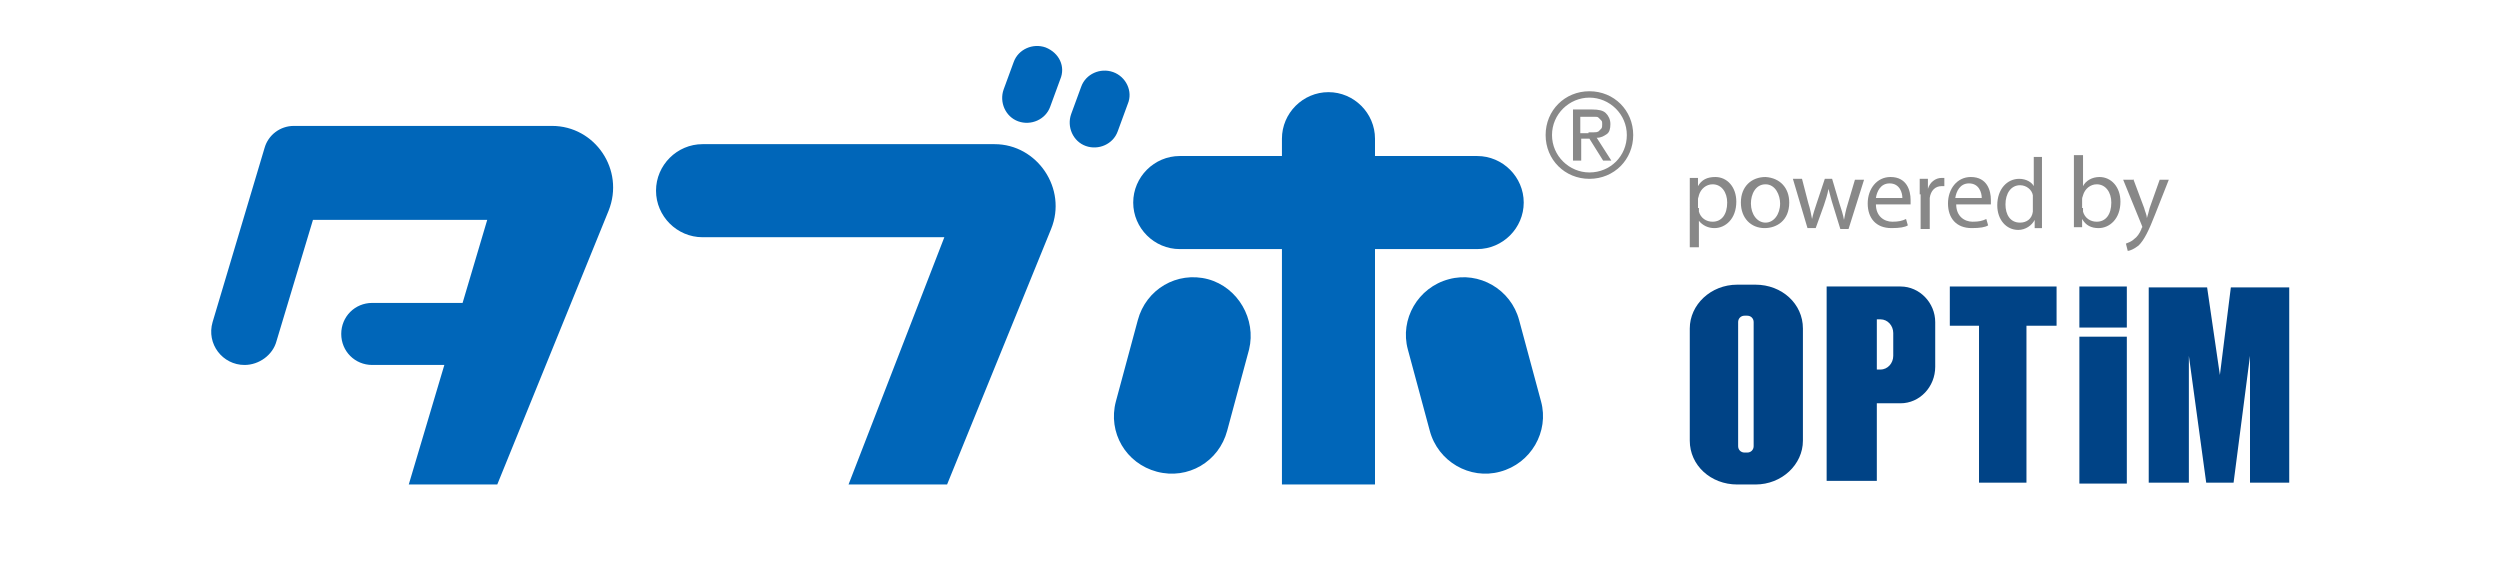 <?xml version="1.0" encoding="utf-8"?>
<!-- Generator: Adobe Illustrator 19.1.0, SVG Export Plug-In . SVG Version: 6.00 Build 0)  -->
<!DOCTYPE svg PUBLIC "-//W3C//DTD SVG 1.1//EN" "http://www.w3.org/Graphics/SVG/1.1/DTD/svg11.dtd">
<svg version="1.1" id="レイヤー_1" xmlns="http://www.w3.org/2000/svg" xmlns:xlink="http://www.w3.org/1999/xlink" x="0px"
	 y="0px" width="274px" height="62px" viewBox="0 0 274 62" enable-background="new 0 0 274 62" xml:space="preserve">
<g>
	<g id="XMLID_678_">
		<g id="XMLID_728_">
			<path id="XMLID_729_" fill="#0066B9" d="M60.5,13.8H32.2c-1.5,0-2.8,1-3.2,2.4l-5.7,19.1c-0.7,2.4,1.1,4.7,3.5,4.7h0
				c1.6,0,3.1-1.1,3.5-2.6l4-13.3h19.1l-2.7,9.1h-9.9c-1.9,0-3.4,1.5-3.4,3.4c0,1.9,1.5,3.4,3.4,3.4h7.9l-3.9,13.1h9.7l12.2-30
				C68.5,18.6,65.2,13.8,60.5,13.8z"/>
		</g>
		<g id="XMLID_722_">
			<g id="XMLID_723_">
				<g id="XMLID_724_">
					<path id="XMLID_727_" fill="#0066B9" d="M109,15.8h-32c-2.8,0-5.1,2.3-5.1,5.1v0c0,2.8,2.3,5.1,5.1,5.1h26.5L93,53.1h10.8
						l11.4-28C117,20.7,113.7,15.8,109,15.8z"/>
					<path id="XMLID_726_" fill="#0066B9" d="M114.6,5.2c-1.4-0.5-3,0.2-3.5,1.6l-1.1,3c-0.5,1.4,0.2,3,1.6,3.5h0
						c1.4,0.5,3-0.2,3.5-1.6l1.1-3C116.8,7.3,116.1,5.8,114.6,5.2z"/>
					<path id="XMLID_725_" fill="#0066B9" d="M122,7.9L122,7.9c-1.4-0.5-3,0.2-3.5,1.6l-1.1,3c-0.5,1.4,0.2,3,1.6,3.5
						c1.4,0.5,3-0.2,3.5-1.6l1.1-3C124.2,10,123.4,8.4,122,7.9z"/>
				</g>
			</g>
		</g>
		<g id="XMLID_718_">
			<path id="XMLID_721_" fill="#0066B9" d="M161.9,27.3c2.8,0,5.1-2.3,5.1-5.1v0c0-2.8-2.3-5.1-5.1-5.1h-11.2v-1.9
				c0-2.8-2.3-5.1-5.1-5.1h0c-2.8,0-5.1,2.3-5.1,5.1v1.9h-11.2c-2.8,0-5.1,2.3-5.1,5.1v0c0,2.8,2.3,5.1,5.1,5.1h11.2v25.8h10.2V27.3
				H161.9z"/>
			<path id="XMLID_720_" fill="#0066B9" d="M168.9,44l-2.4-8.9c-0.9-3.4-4.4-5.4-7.7-4.5l0,0c-3.4,0.9-5.4,4.4-4.5,7.7l2.4,8.9
				c0.9,3.4,4.4,5.4,7.7,4.5l0,0C167.8,50.8,169.8,47.3,168.9,44z"/>
			<path id="XMLID_719_" fill="#0066B9" d="M132.4,30.6L132.4,30.6c-3.4-0.9-6.8,1.1-7.7,4.5l-2.4,8.9c-0.9,3.4,1.1,6.8,4.5,7.7l0,0
				c3.4,0.9,6.8-1.1,7.7-4.5l2.4-8.9C137.7,35,135.7,31.5,132.4,30.6z"/>
		</g>
		<g id="XMLID_679_">
			<g id="XMLID_692_">
				<path id="XMLID_714_" fill="#888888" d="M185.2,21.3c0-0.7,0-1.2,0-1.8h0.9l0,0.9h0c0.4-0.7,1-1,1.9-1c1.3,0,2.3,1.1,2.3,2.7
					c0,1.9-1.2,2.9-2.4,2.9c-0.7,0-1.3-0.3-1.7-0.8h0v2.9h-1V21.3z M186.2,22.8c0,0.1,0,0.3,0,0.4c0.2,0.7,0.8,1.1,1.5,1.1
					c1,0,1.6-0.8,1.6-2.1c0-1.1-0.6-2-1.6-2c-0.7,0-1.3,0.5-1.5,1.2c0,0.1-0.1,0.3-0.1,0.4V22.8z"/>
				<path id="XMLID_711_" fill="#888888" d="M196.1,22.2c0,2-1.4,2.8-2.7,2.8c-1.5,0-2.6-1.1-2.6-2.8c0-1.8,1.2-2.8,2.7-2.8
					C195.1,19.5,196.1,20.6,196.1,22.2z M191.9,22.3c0,1.2,0.7,2.1,1.6,2.1c0.9,0,1.6-0.9,1.6-2.1c0-0.9-0.5-2.1-1.6-2.1
					C192.4,20.2,191.9,21.3,191.9,22.3z"/>
				<path id="XMLID_709_" fill="#888888" d="M197.5,19.6l0.7,2.7c0.2,0.6,0.3,1.2,0.4,1.7h0c0.1-0.5,0.3-1.1,0.5-1.7l0.9-2.7h0.8
					l0.8,2.7c0.2,0.6,0.4,1.2,0.5,1.8h0c0.1-0.5,0.2-1.1,0.4-1.7l0.8-2.7h1l-1.7,5.4h-0.9l-0.8-2.6c-0.2-0.6-0.3-1.1-0.5-1.8h0
					c-0.1,0.6-0.3,1.2-0.5,1.8l-0.9,2.5h-0.9l-1.6-5.4H197.5z"/>
				<path id="XMLID_706_" fill="#888888" d="M205.6,22.4c0,1.3,0.9,1.9,1.8,1.9c0.7,0,1.1-0.1,1.5-0.3l0.2,0.7
					c-0.3,0.2-0.9,0.3-1.8,0.3c-1.7,0-2.6-1.1-2.6-2.7c0-1.6,1-2.9,2.5-2.9c1.8,0,2.2,1.5,2.2,2.5c0,0.2,0,0.4,0,0.5H205.6z
					 M208.5,21.7c0-0.6-0.3-1.6-1.4-1.6c-1,0-1.4,0.9-1.5,1.6H208.5z"/>
				<path id="XMLID_704_" fill="#888888" d="M210.4,21.3c0-0.6,0-1.2,0-1.7h0.9l0,1.1h0c0.2-0.7,0.8-1.2,1.5-1.2c0.1,0,0.2,0,0.3,0
					v0.9c-0.1,0-0.2,0-0.3,0c-0.7,0-1.2,0.5-1.3,1.3c0,0.1,0,0.3,0,0.5v2.9h-1V21.3z"/>
				<path id="XMLID_701_" fill="#888888" d="M214.4,22.4c0,1.3,0.9,1.9,1.8,1.9c0.7,0,1.1-0.1,1.5-0.3l0.2,0.7
					c-0.3,0.2-0.9,0.3-1.8,0.3c-1.7,0-2.6-1.1-2.6-2.7c0-1.6,1-2.9,2.5-2.9c1.8,0,2.2,1.5,2.2,2.5c0,0.2,0,0.4,0,0.5H214.4z
					 M217.2,21.7c0-0.6-0.3-1.6-1.4-1.6c-1,0-1.4,0.9-1.5,1.6H217.2z"/>
				<path id="XMLID_698_" fill="#888888" d="M223.8,17.1v6.5c0,0.5,0,1,0,1.4H223l0-0.9h0c-0.3,0.6-1,1.1-1.8,1.1
					c-1.3,0-2.3-1.1-2.3-2.7c0-1.8,1.1-2.9,2.4-2.9c0.8,0,1.4,0.4,1.6,0.8h0v-3.2H223.8z M222.8,21.8c0-0.1,0-0.3,0-0.4
					c-0.1-0.6-0.7-1.1-1.4-1.1c-1,0-1.6,0.9-1.6,2.1c0,1.1,0.5,2,1.6,2c0.7,0,1.3-0.4,1.4-1.2c0-0.1,0-0.3,0-0.4V21.8z"/>
				<path id="XMLID_695_" fill="#888888" d="M227.3,24.9c0-0.4,0-0.9,0-1.4v-6.5h1v3.4h0c0.3-0.6,1-1,1.8-1c1.3,0,2.3,1.1,2.3,2.7
					c0,1.9-1.2,2.9-2.4,2.9c-0.8,0-1.4-0.3-1.8-1h0l0,0.9H227.3z M228.3,22.8c0,0.1,0,0.2,0,0.4c0.2,0.7,0.8,1.1,1.5,1.1
					c1,0,1.6-0.8,1.6-2.1c0-1.1-0.6-2-1.6-2c-0.7,0-1.3,0.5-1.5,1.2c0,0.1-0.1,0.2-0.1,0.4V22.8z"/>
				<path id="XMLID_693_" fill="#888888" d="M233.8,19.6l1.2,3.2c0.1,0.4,0.3,0.8,0.3,1.1h0c0.1-0.3,0.2-0.7,0.3-1.1l1.1-3.1h1
					l-1.5,3.8c-0.7,1.8-1.2,2.8-1.8,3.4c-0.5,0.4-1,0.6-1.2,0.6l-0.2-0.8c0.2-0.1,0.6-0.2,0.9-0.5c0.3-0.2,0.6-0.6,0.8-1.1
					c0-0.1,0.1-0.2,0.1-0.2s0-0.1-0.1-0.3l-2-4.9H233.8z"/>
			</g>
			<g id="XMLID_680_">
				<g id="XMLID_681_">
					<path id="XMLID_689_" fill="#004386" d="M192.4,31.2h-2c-2.9,0-5.2,2.2-5.2,4.8v12.3c0,2.7,2.3,4.8,5.2,4.8h2
						c2.9,0,5.2-2.2,5.2-4.8V36C197.6,33.3,195.3,31.2,192.4,31.2 M192.2,48.9c0,0.4-0.3,0.7-0.7,0.7h-0.3c-0.4,0-0.7-0.3-0.7-0.7
						V35.3c0-0.4,0.3-0.7,0.7-0.7h0.3c0.4,0,0.7,0.3,0.7,0.7V48.9z"/>
					<path id="XMLID_686_" fill="#004386" d="M208.3,31.4h-8.1v21.3h5.5v-8.5h2.6c2.1,0,3.8-1.8,3.8-4v-4.9
						C212.1,33.2,210.4,31.4,208.3,31.4 M207.5,39c0,0.8-0.6,1.5-1.4,1.5h-0.4v-5.5h0.4c0.8,0,1.4,0.7,1.4,1.5V39z"/>
					<rect id="XMLID_685_" x="227.9" y="31.4" fill="#004386" width="5.2" height="4.5"/>
					<rect id="XMLID_684_" x="227.9" y="36.9" fill="#004386" width="5.2" height="16.1"/>
					<polygon id="XMLID_683_" fill="#004386" points="225.4,31.4 213.7,31.4 213.7,35.7 216.9,35.7 216.9,52.9 222.1,52.9 
						222.1,35.7 225.4,35.7 					"/>
					<polygon id="XMLID_682_" fill="#004386" points="244.5,31.5 243.3,41.1 241.9,31.5 235.5,31.5 235.5,52.9 239.9,52.9 239.9,39 
						241.8,52.9 244.8,52.9 246.6,39 246.6,52.9 250.9,52.9 250.9,31.5 					"/>
				</g>
			</g>
		</g>
		<g>
			<path fill="#888888" d="M174.2,10.7c2.2,0,4.1,1.8,4.1,4.1s-1.8,4.1-4.1,4.1c-2.2,0-4.1-1.8-4.1-4.1S172,10.7,174.2,10.7
				 M174.2,10c-2.7,0-4.8,2.1-4.8,4.8s2.1,4.8,4.8,4.8c2.7,0,4.8-2.1,4.8-4.8S176.9,10,174.2,10L174.2,10z"/>
			<path fill="#888888" d="M174.5,12c0.7,0,1.2,0.1,1.5,0.4c0.3,0.3,0.5,0.7,0.5,1.2c0,0.5-0.1,0.9-0.4,1.1
				c-0.3,0.2-0.6,0.4-1.1,0.4l1.6,2.5h-0.9l-1.5-2.4h-0.9v2.4h-0.9V12H174.5z M174.1,14.5c0.2,0,0.4,0,0.6,0c0.2,0,0.3,0,0.5-0.1
				c0.1-0.1,0.2-0.2,0.3-0.3c0.1-0.1,0.1-0.3,0.1-0.5c0-0.2,0-0.3-0.1-0.4c-0.1-0.1-0.2-0.2-0.3-0.3c-0.1-0.1-0.2-0.1-0.4-0.1
				c-0.2,0-0.3,0-0.4,0h-1.2v1.8H174.1z"/>
		</g>
	</g>
	<rect x="23.1" y="5.1" fill="none" width="146.1" height="48"/>
</g>
</svg>

